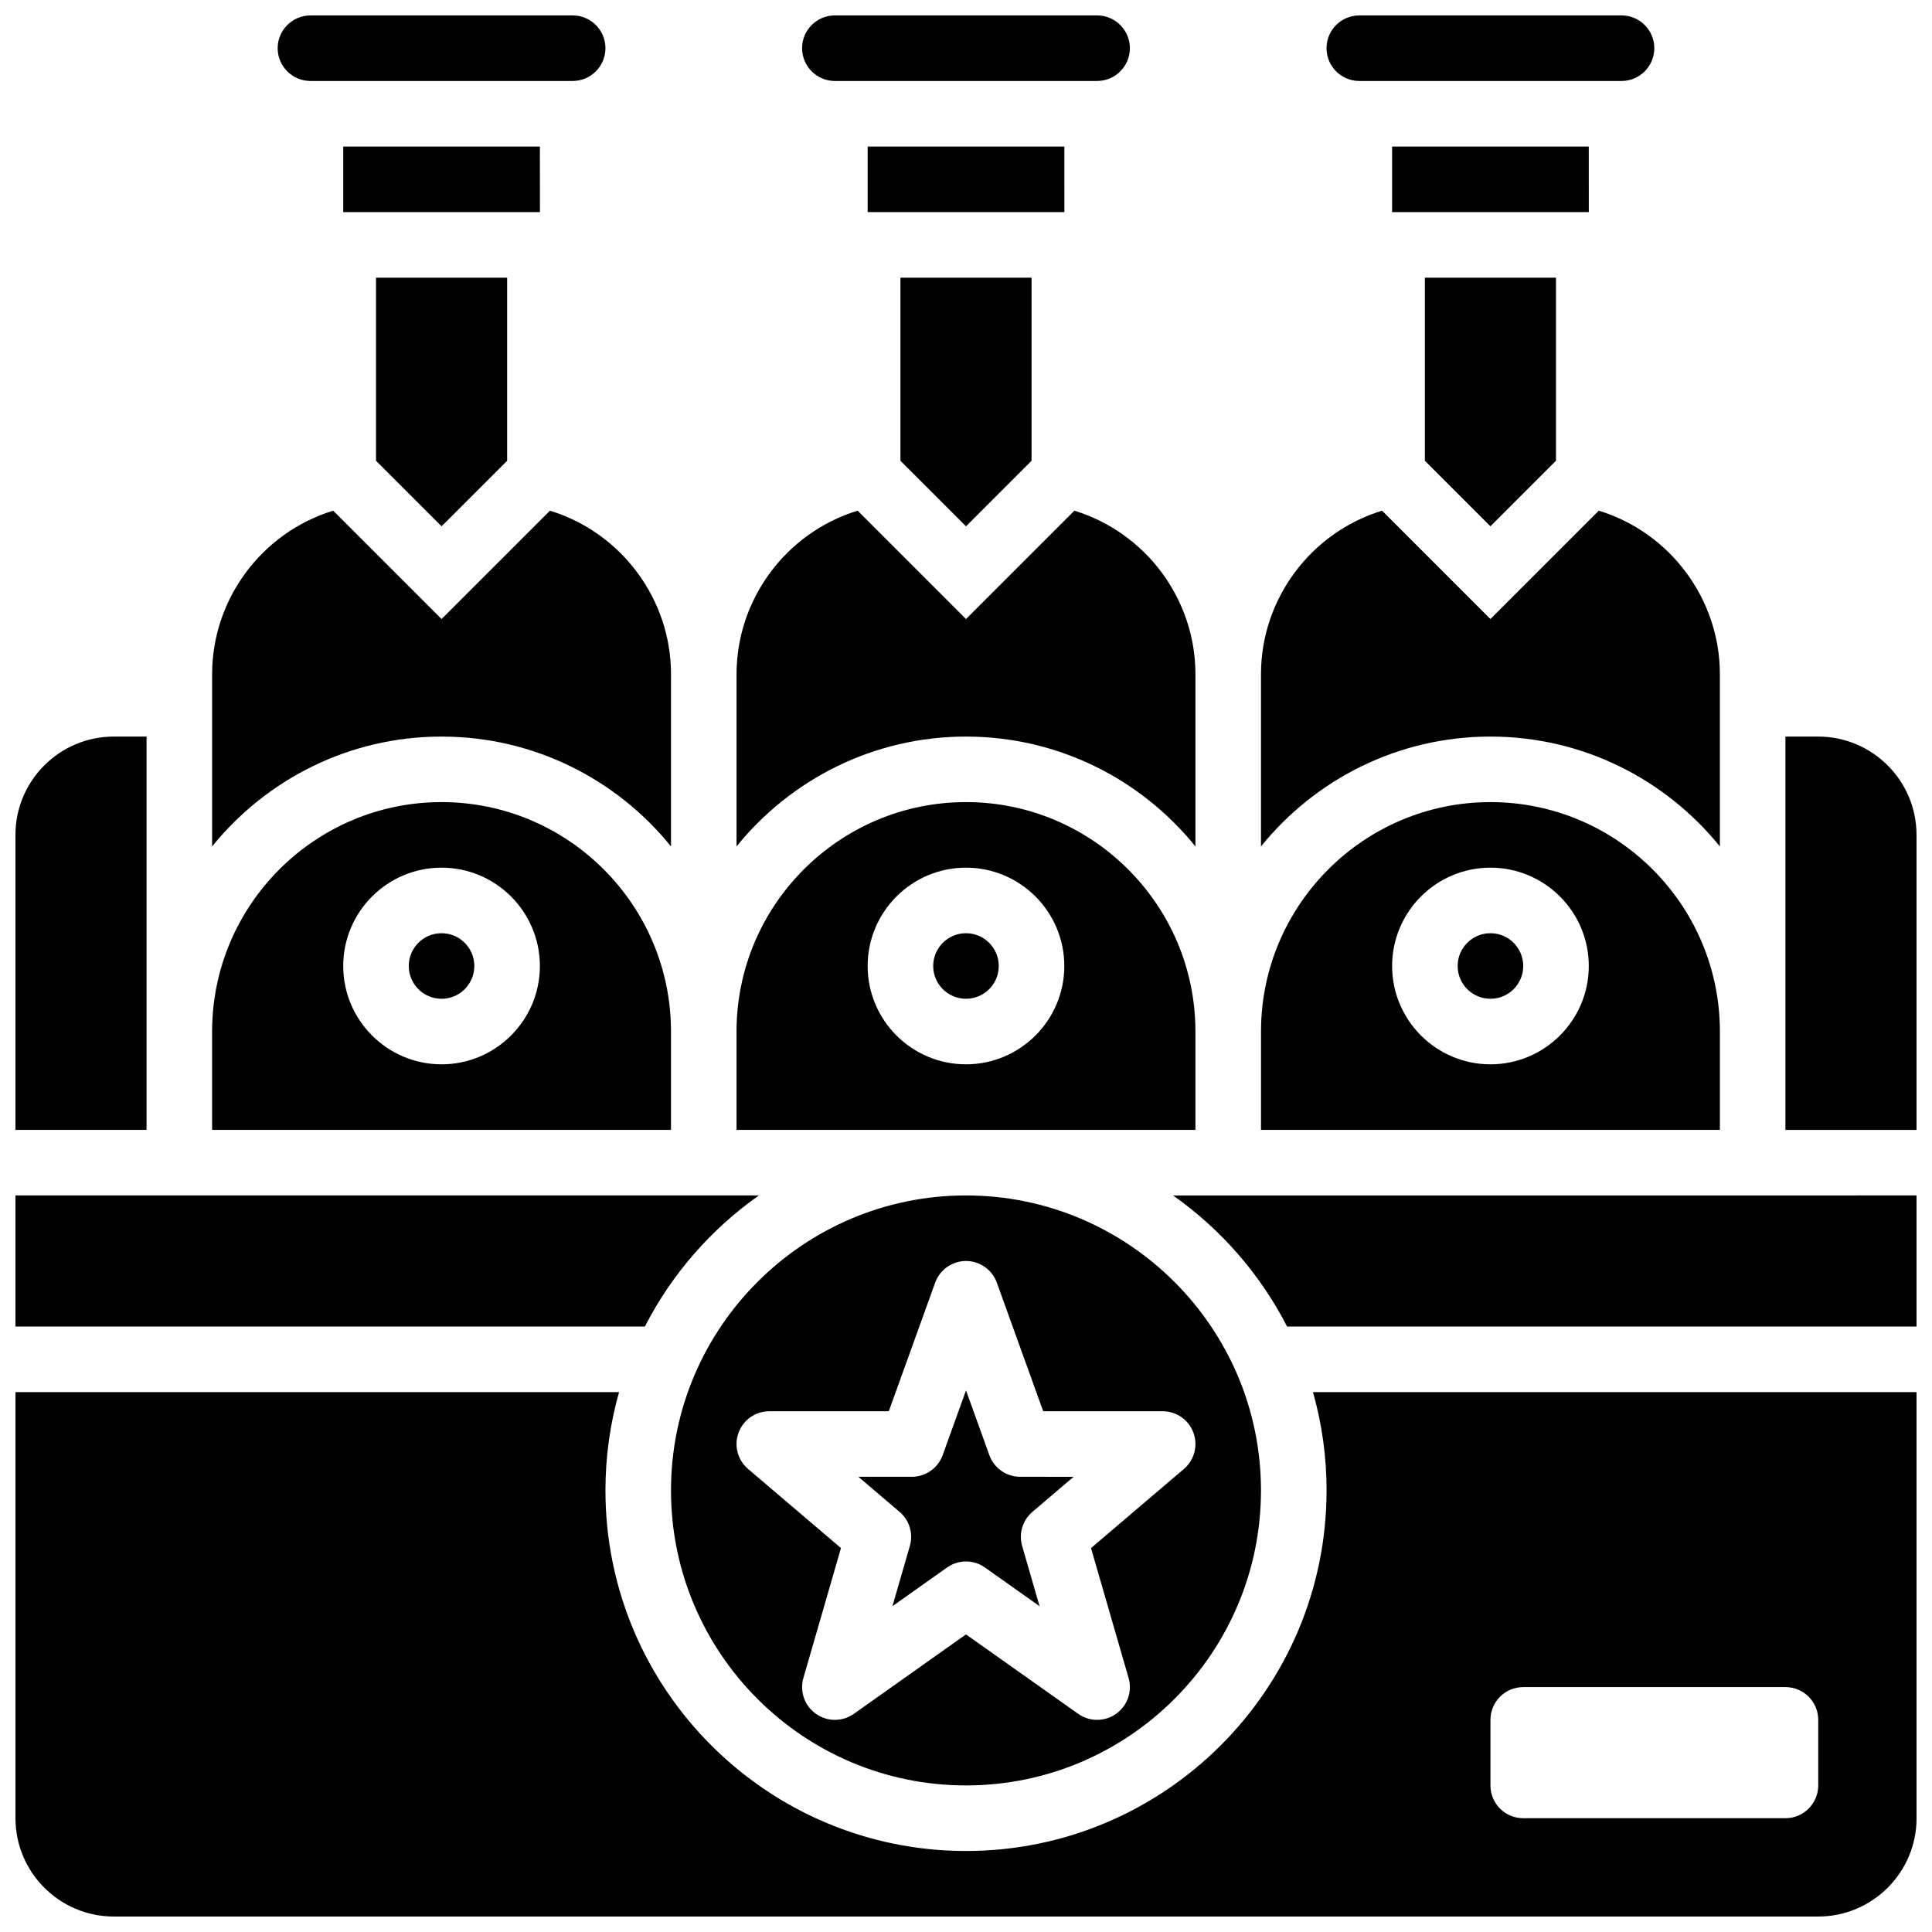 <?xml version="1.0" encoding="UTF-8"?>
<!-- Uploaded to: SVG Find, www.svgrepo.com, Generator: SVG Find Mixer Tools -->
<svg width="800px" height="800px" version="1.1" viewBox="144 144 512 512" xmlns="http://www.w3.org/2000/svg">
 <defs>
  <clipPath id="h">
   <path d="m217 148.09h88v17.906h-88z"/>
  </clipPath>
  <clipPath id="g">
   <path d="m495 148.09h88v17.906h-88z"/>
  </clipPath>
  <clipPath id="f">
   <path d="m356 148.09h88v17.906h-88z"/>
  </clipPath>
  <clipPath id="e">
   <path d="m148.09 512h503.81v139.9h-503.81z"/>
  </clipPath>
  <clipPath id="d">
   <path d="m148.09 460h197.91v36h-197.91z"/>
  </clipPath>
  <clipPath id="c">
   <path d="m617 339h34.902v105h-34.902z"/>
  </clipPath>
  <clipPath id="b">
   <path d="m454 460h197.9v36h-197.9z"/>
  </clipPath>
  <clipPath id="a">
   <path d="m148.09 339h34.906v105h-34.906z"/>
  </clipPath>
 </defs>
 <path d="m408.68 400c0 4.797-3.887 8.684-8.684 8.684-4.801 0-8.688-3.887-8.688-8.684 0-4.801 3.887-8.688 8.688-8.688 4.797 0 8.684 3.887 8.684 8.688"/>
 <path d="m400 339.2c24.539 0 46.461 11.375 60.805 29.117v-45.629c0-20.023-13.254-37.586-32.086-43.352l-28.719 28.715-28.719-28.719c-18.836 5.766-32.086 23.328-32.086 43.352v45.629c14.344-17.742 36.266-29.113 60.805-29.113z"/>
 <path d="m400 283.48 17.371-17.371v-48.52h-34.746v48.52z"/>
 <path d="m460.8 417.37c0-33.527-27.277-60.805-60.805-60.805s-60.805 27.277-60.805 60.805v26.059h121.61zm-60.805 8.688c-14.367 0-26.059-11.691-26.059-26.059 0-14.371 11.691-26.059 26.059-26.059s26.059 11.691 26.059 26.059-11.691 26.059-26.059 26.059z"/>
 <path d="m426.07 200.21-0.012-17.371h-52.117v17.371h52.117 0.012z"/>
 <g clip-path="url(#h)">
  <path d="m226.27 165.46h69.492c4.789 0 8.688-3.898 8.688-8.688 0-4.789-3.898-8.688-8.688-8.688l-69.492 0.004c-4.789 0-8.688 3.898-8.688 8.688 0.004 4.789 3.898 8.684 8.688 8.684z"/>
 </g>
 <path d="m538.98 339.2c24.539 0 46.461 11.375 60.805 29.117v-45.629c0-20.023-13.254-37.586-32.086-43.352l-28.719 28.715-28.719-28.719c-18.832 5.766-32.086 23.328-32.086 43.352v45.629c14.344-17.742 36.266-29.113 60.805-29.113z"/>
 <path d="m565.05 200.21-0.012-17.371h-52.117v17.371h52.117 0.012z"/>
 <g clip-path="url(#g)">
  <path d="m504.23 165.46h69.492c4.789 0 8.688-3.898 8.688-8.688 0-4.789-3.898-8.688-8.688-8.688h-69.492c-4.789 0-8.688 3.898-8.688 8.688 0 4.793 3.898 8.688 8.688 8.688z"/>
 </g>
 <g clip-path="url(#f)">
  <path d="m365.25 165.46h69.492c4.789 0 8.688-3.898 8.688-8.688 0-4.789-3.898-8.688-8.688-8.688h-69.492c-4.789 0-8.688 3.898-8.688 8.688 0 4.793 3.898 8.688 8.688 8.688z"/>
 </g>
 <path d="m538.98 283.48 17.371-17.371v-48.52h-34.742v48.52z"/>
 <path d="m599.79 417.37c0-33.527-27.277-60.805-60.805-60.805-33.527 0-60.805 27.277-60.805 60.805v26.059h121.61zm-60.805 8.688c-14.367 0-26.059-11.691-26.059-26.059 0-14.371 11.691-26.059 26.059-26.059 14.367 0 26.059 11.691 26.059 26.059s-11.691 26.059-26.059 26.059z"/>
 <path d="m547.67 400c0 4.797-3.891 8.684-8.688 8.684s-8.688-3.887-8.688-8.684c0-4.801 3.891-8.688 8.688-8.688s8.688 3.887 8.688 8.688"/>
 <path d="m287.09 200.21-0.012-17.371h-52.117v17.371h52.117 0.012z"/>
 <path d="m269.7 400c0 4.797-3.891 8.684-8.688 8.684s-8.684-3.887-8.684-8.684c0-4.801 3.887-8.688 8.684-8.688s8.688 3.887 8.688 8.688"/>
 <path d="m321.82 538.98c0 43.105 35.07 78.176 78.176 78.176 43.105 0 78.176-35.07 78.176-78.176s-35.07-78.176-78.176-78.176c-43.105 0-78.176 35.07-78.176 78.176zm57.723-20.988 12.285-34.074c1.242-3.445 4.508-5.742 8.172-5.742 3.66 0 6.93 2.297 8.172 5.742l12.285 34.074h31.66c3.641 0 6.894 2.269 8.152 5.684 1.258 3.414 0.25 7.254-2.519 9.613l-24.621 20.969 9.961 34.426c1.027 3.547-0.301 7.356-3.312 9.492-1.508 1.07-3.269 1.605-5.035 1.605-1.758 0-3.516-0.531-5.019-1.598l-29.723-21.047-29.727 21.051c-3.012 2.133-7.043 2.129-10.055-0.012s-4.336-5.945-3.312-9.492l9.961-34.426-24.621-20.969c-2.773-2.359-3.777-6.199-2.519-9.613 1.258-3.414 4.512-5.684 8.152-5.684z"/>
 <g clip-path="url(#e)">
  <path d="m495.55 538.98c0 52.688-42.863 95.551-95.551 95.551s-95.551-42.863-95.551-95.551c0-9.031 1.262-17.773 3.613-26.059h-159.96v112.92c0 14.371 11.691 26.059 26.059 26.059h451.69c14.367 0 26.059-11.691 26.059-26.059v-112.92h-159.96c2.352 8.285 3.609 17.027 3.609 26.059zm43.434 60.805c0-4.797 3.891-8.688 8.688-8.688h69.492c4.797 0 8.688 3.891 8.688 8.688v17.371c0 4.797-3.891 8.688-8.688 8.688h-69.492c-4.797 0-8.688-3.891-8.688-8.688z"/>
 </g>
 <path d="m385.12 553.7-4.617 15.957 14.477-10.254c1.504-1.066 3.262-1.598 5.019-1.598 1.758 0 3.516 0.531 5.019 1.598l14.477 10.254-4.617-15.957c-0.949-3.281 0.113-6.812 2.711-9.027l10.926-9.305-14.16-0.004c-3.66 0-6.93-2.297-8.172-5.742l-6.18-17.148-6.184 17.148c-1.242 3.445-4.508 5.742-8.172 5.742h-14.168l10.926 9.305c2.602 2.219 3.664 5.75 2.715 9.031z"/>
 <g clip-path="url(#d)">
  <path d="m345.12 460.8h-197.03v34.746h166.81c7.117-13.895 17.543-25.82 30.223-34.746z"/>
 </g>
 <g clip-path="url(#c)">
  <path d="m625.84 339.2h-8.688v104.24h34.746v-78.176c0-14.375-11.691-26.062-26.059-26.062z"/>
 </g>
 <g clip-path="url(#b)">
  <path d="m485.09 495.55h166.81v-34.746l-197.03 0.004c12.68 8.926 23.105 20.852 30.223 34.742z"/>
 </g>
 <path d="m321.82 417.37c0-33.527-27.277-60.805-60.805-60.805s-60.805 27.277-60.805 60.805v26.059h121.61zm-60.805 8.688c-14.367 0-26.059-11.691-26.059-26.059 0-14.371 11.691-26.059 26.059-26.059s26.059 11.691 26.059 26.059-11.688 26.059-26.059 26.059z"/>
 <g clip-path="url(#a)">
  <path d="m182.84 339.2h-8.688c-14.367 0-26.059 11.691-26.059 26.059v78.176h34.746z"/>
 </g>
 <path d="m261.02 283.48 17.375-17.371v-48.52h-34.746v48.52z"/>
 <path d="m261.02 339.2c24.539 0 46.461 11.375 60.805 29.117v-45.629c0-20.023-13.254-37.586-32.086-43.352l-28.719 28.715-28.719-28.719c-18.832 5.766-32.086 23.328-32.086 43.352v45.629c14.344-17.742 36.266-29.113 60.805-29.113z"/>
</svg>
